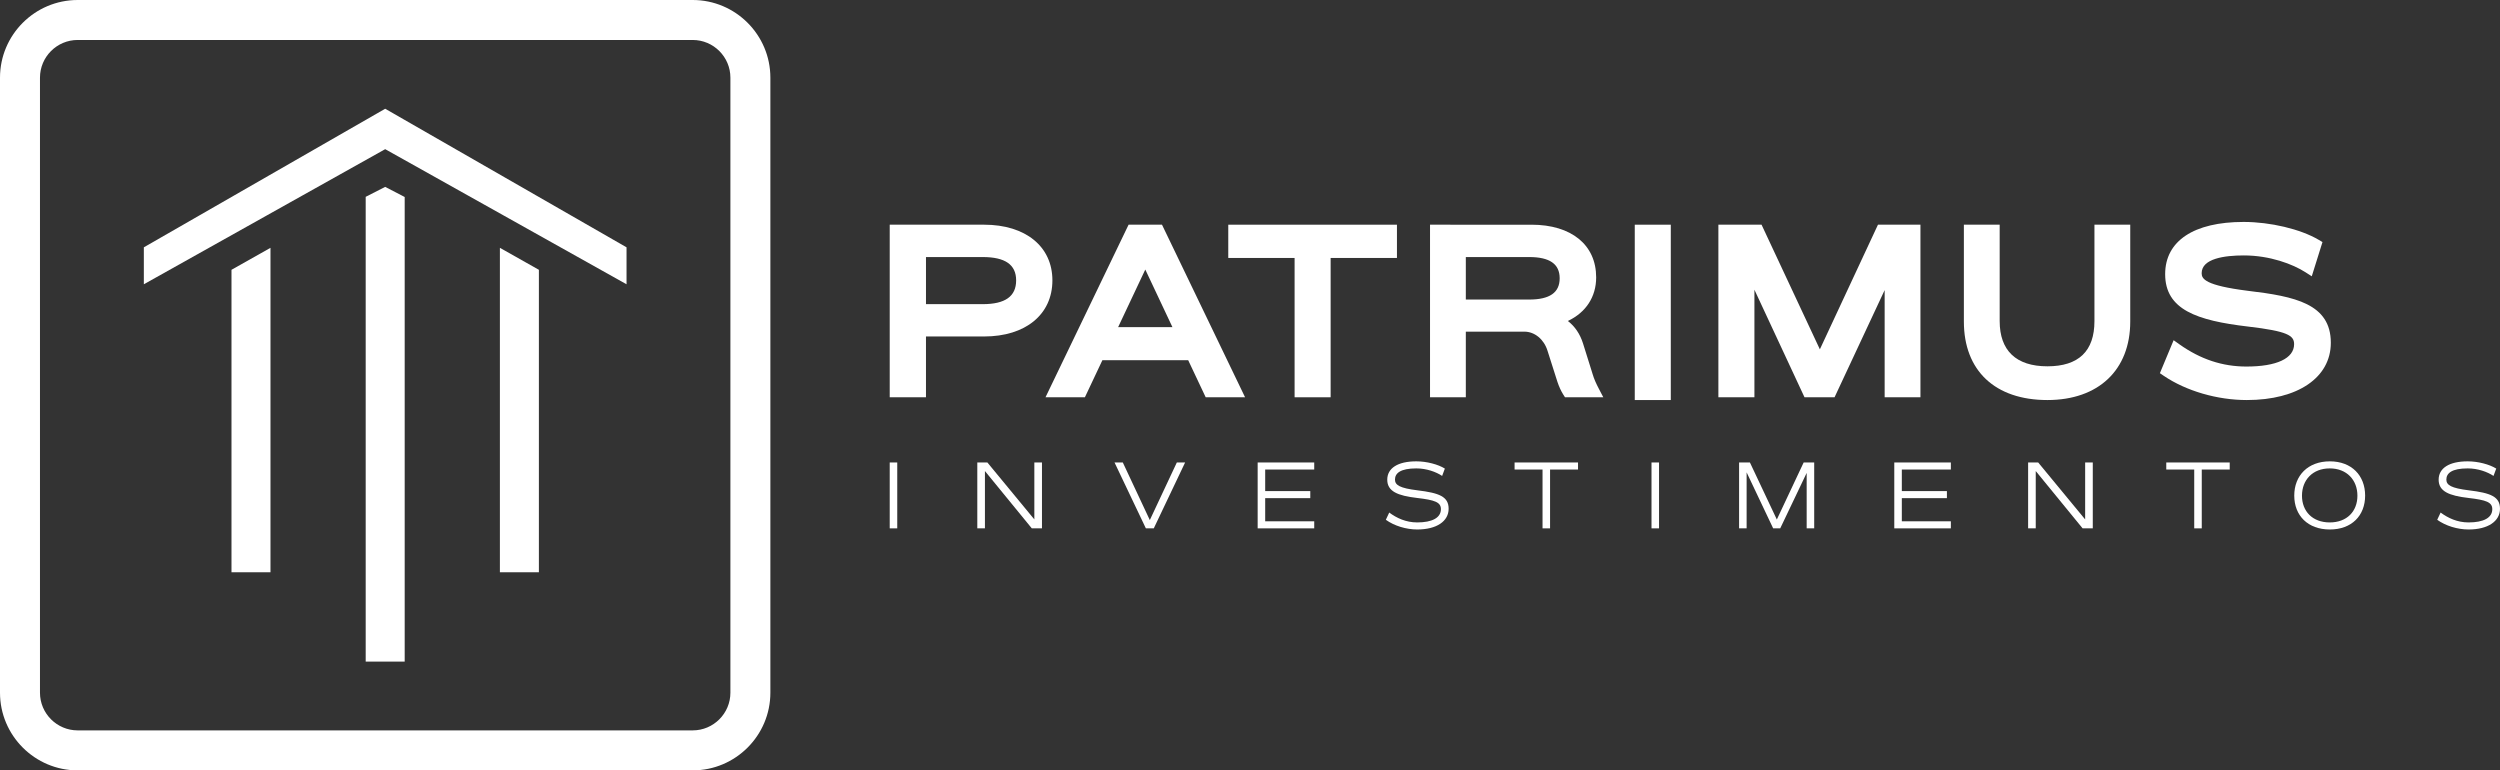 <?xml version="1.0" encoding="UTF-8"?>
<svg xmlns="http://www.w3.org/2000/svg" viewBox="0 0 9745.23 3002.98">
  <rect x="0" y="0" width="9745.23" height="3002.98" fill="#333333" stroke="none"/>
  <defs>
    <style>.cls-1{fill:#fff;}</style>
  </defs>
  <g id="Camada_2" data-name="Camada 2">
    <g id="Camada_1-2" data-name="Camada 1">
      <path class="cls-1" d="M4102.36,1092.87c0-131.81-104.56-217-266.37-217H3468.21v672.76h141.34v-237H3836c161.81,0,266.37-85.87,266.37-218.79M3609.55,1002h221.06c87.74,0,130.39,29.75,130.39,90.9,0,62.37-42.65,92.7-130.39,92.7H3609.55Z"></path>
      <path class="cls-1" d="M4399.32,875.89l-323.86,672.73H4229l68.22-144.5H4631.7l68.22,144.5h153.5L4529.57,875.89Zm171,399.43H4358.51l105.93-224.64Z"></path>
      <polygon class="cls-1" points="4787.93 1005.55 5046.45 1005.55 5046.45 1548.63 5186.91 1548.63 5186.91 1005.55 5445.43 1005.55 5445.43 875.89 4787.93 875.89 4787.93 1005.55"></polygon>
      <path class="cls-1" d="M6207.55,1456.23l-36.89-117.84c-11.65-36.71-31.87-66.46-59-87.18,70.45-33.17,110.36-94.13,110.36-170,0-126.64-96.57-205.31-252-205.31H5574.37v672.76h139.54V1292.8h228.26c40.07,0,76.29,29.82,90.14,74.29L6071,1488.57c6.28,18.83,14.47,36.53,23,49.87l6.56,10.2h149.28l-17-32.49c-10.89-20.84-18.91-38.11-25.37-59.92M5713.91,1002H5961c79.89,0,118.74,27.1,118.74,82.82s-38.85,82.82-118.74,82.82h-247.1Z"></path>
      <rect class="cls-1" x="6372.45" y="875.88" width="140.44" height="683.52"></rect>
      <polygon class="cls-1" points="7094 1361.76 6866.69 875.89 6698.42 875.89 6698.42 1548.63 6838.88 1548.63 6838.88 1129.38 7034.12 1548.63 7151.26 1548.63 7346.53 1130.87 7346.53 1548.63 7486.07 1548.63 7486.07 875.89 7320.48 875.89 7094 1361.76"></polygon>
      <path class="cls-1" d="M8164.34,1251.76c0,116.89-61.69,176.16-183.37,176.16s-186.06-60.92-186.06-176.16V875.88H7655.37v377.65c0,191.53,121.72,305.88,325.6,305.88,199.18,0,322.91-117.21,322.91-305.88V875.88H8164.34Z"></path>
      <path class="cls-1" d="M8762.92,1133.67c-166.74-21-180.68-46.43-180.68-68.64,0-57.31,89.45-69.35,164.5-69.35,101.66,0,190.77,33.89,240.27,65.61l24.48,15.7,41.77-133.44-15.17-8.94c-70.55-41.58-188-69.49-292.23-69.49-194.38,0-305.87,74.18-305.87,203.51,0,138.53,123.6,180.87,323,204.29,154.69,18.12,179.66,35.07,179.66,68.59,0,55.49-67.81,87.31-186.06,87.31-93.41,0-178.77-28.31-260.94-86.57L8473,1326.19l-53.56,128.54,15,10.2c87.34,59.16,208.44,94.47,323.92,94.47,198.89,0,327.39-87.64,327.39-223.28,0-152-139.94-180.73-322.88-202.45"></path>
      <rect class="cls-1" x="3468.2" y="1802.76" width="29.36" height="256.84"></rect>
      <polygon class="cls-1" points="4061.69 1802.76 4061.69 2059.59 4022.06 2059.59 3839.35 1836.16 3839.35 2059.59 3809.62 2059.59 3809.62 1802.76 3848.88 1802.76 4031.96 2024.73 4031.96 1802.76 4061.69 1802.76"></polygon>
      <polygon class="cls-1" points="4619.69 1802.76 4497.51 2059.59 4466.69 2059.59 4344.51 1802.76 4376.81 1802.76 4482.09 2027.3 4587.4 1802.76 4619.69 1802.76"></polygon>
      <polygon class="cls-1" points="4931.84 1830.27 4931.84 1914.31 5107.59 1914.31 5107.59 1941.83 4931.84 1941.83 4931.84 2032.08 5122.99 2032.08 5122.99 2059.59 4902.48 2059.59 4902.48 1802.76 5122.99 1802.76 5122.99 1830.27 4931.84 1830.27"></polygon>
      <path class="cls-1" d="M5402.13,2026.19l13.21-28.24c28.62,21.28,64.93,38.53,109,38.53,58.32,0,92.46-18,92.46-51.73,0-27.15-23.86-35.6-92.85-43.67-75.93-8.81-116.29-25.69-116.29-71.16,0-44.79,40.71-71.56,113.37-71.56,40.37,0,84.76,11.75,111.17,28.24l-10.63,28.62c-23.49-15.78-60.92-29.34-100.54-29.34-62,0-83.28,18.71-83.28,43.64,0,21.3,18.71,33.4,88.05,41.83,84.38,10.28,121.09,24.22,121.09,71.91,0,48.47-46.61,80.72-122.2,80.72-43.65,0-89.88-14.3-122.53-37.79"></path>
      <polygon class="cls-1" points="6151.27 1830.27 6042.29 1830.27 6042.29 2059.59 6012.95 2059.59 6012.95 1830.27 5903.97 1830.27 5903.97 1802.76 6151.27 1802.76 6151.27 1830.27"></polygon>
      <rect class="cls-1" x="6437.73" y="1802.76" width="29.35" height="256.84"></rect>
      <polygon class="cls-1" points="7071.92 2059.59 7042.56 2059.59 7042.56 1843.48 6939.47 2059.59 6911.95 2059.59 6808.48 1841.29 6808.48 2059.59 6779.12 2059.59 6779.12 1802.76 6821.32 1802.76 6926.27 2025.11 7030.83 1802.76 7071.92 1802.76 7071.92 2059.59"></polygon>
      <polygon class="cls-1" points="7413.47 1830.27 7413.47 1914.31 7589.22 1914.31 7589.22 1941.83 7413.47 1941.83 7413.47 2032.08 7604.62 2032.08 7604.62 2059.59 7384.1 2059.59 7384.1 1802.76 7604.62 1802.76 7604.62 1830.27 7413.47 1830.27"></polygon>
      <polygon class="cls-1" points="8157.85 1802.76 8157.85 2059.59 8118.22 2059.59 7935.51 1836.16 7935.51 2059.59 7905.78 2059.59 7905.78 1802.76 7945.04 1802.76 8128.12 2024.73 8128.12 1802.76 8157.85 1802.76"></polygon>
      <polygon class="cls-1" points="8691.63 1830.27 8582.66 1830.27 8582.66 2059.59 8553.31 2059.59 8553.31 1830.27 8444.34 1830.27 8444.34 1802.76 8691.63 1802.76 8691.63 1830.27"></polygon>
      <path class="cls-1" d="M8943.23,1931.91c0-78.15,53.2-133.55,138.7-133.55,85.1,0,137.58,55.4,137.58,133.55S9167,2064,9081.93,2064c-85.5,0-138.7-53.93-138.7-132.08m246.2.36c0-61.28-41.48-106.4-107.88-106.4-66.78,0-108.24,45.12-108.24,106.4,0,60.55,40.74,104.2,108.24,104.2,67.14,0,107.88-43.28,107.88-104.2"></path>
      <path class="cls-1" d="M9500.5,2026.19l13.21-28.24c28.62,21.28,64.93,38.53,109,38.53,58.32,0,92.46-18,92.46-51.73,0-27.15-23.85-35.6-92.84-43.67-75.94-8.81-116.29-25.69-116.29-71.16,0-44.79,40.72-71.56,113.37-71.56,40.36,0,84.76,11.75,111.17,28.24l-10.64,28.62c-23.49-15.78-60.92-29.34-100.53-29.34-62,0-83.29,18.71-83.29,43.64,0,21.3,18.71,33.4,88,41.83,84.38,10.28,121.09,24.22,121.09,71.91,0,48.47-46.61,80.72-122.2,80.72-43.65,0-89.88-14.3-122.53-37.79"></path>
      <path class="cls-1" d="M2700.17,3003H302.84C135.85,3003,0,2867.12,0,2700.14V302.84C0,135.85,135.85,0,302.84,0H2700.17C2867.15,0,3003,135.85,3003,302.84v2397.3c0,167-135.86,302.84-302.84,302.84M302.84,155.82c-81.07,0-147,66-147,147v2397.3c0,81.06,66,147,147,147H2700.17c81.06,0,147-66,147-147V302.84c0-81.06-65.95-147-147-147Z"></path>
      <polyline class="cls-1" points="776.78 840.01 560.7 964.06 560.7 1108.12 1501.51 581.45 2442.29 1108.12 2442.29 964.06 1501.51 423.9 911.82 762.48"></polyline>
      <polygon class="cls-1" points="1948.62 2230.72 2100.63 2230.72 2100.63 1051.72 1948.62 966.01 1948.62 2230.72"></polygon>
      <polygon class="cls-1" points="902.37 2230.72 1054.38 2230.72 1054.38 966.01 902.37 1051.72 902.37 2230.72"></polygon>
      <polygon class="cls-1" points="1425.5 767.25 1425.5 2579.09 1577.51 2579.09 1577.51 767.92 1501.49 728.46 1425.5 767.25"></polygon>
    </g>
  </g>
</svg>
